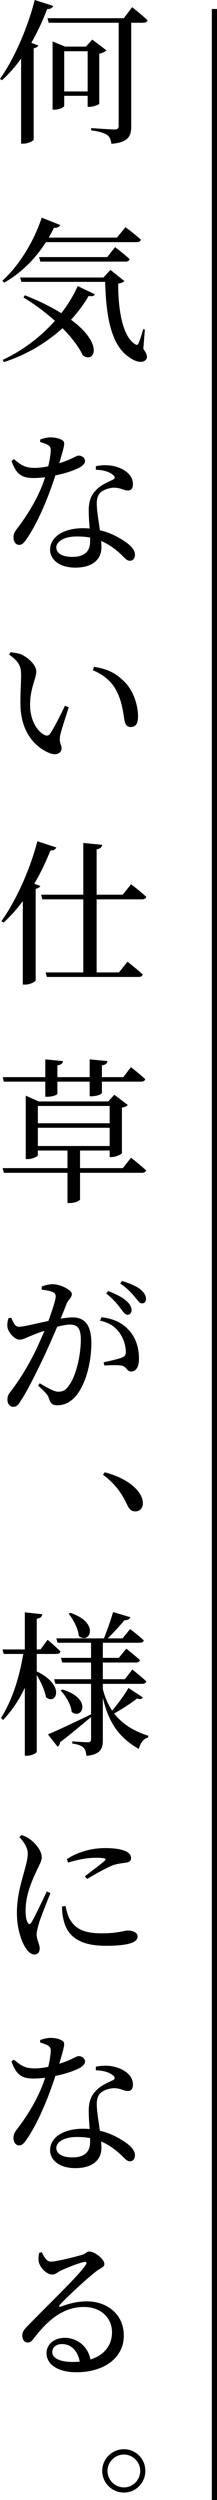 <?xml version="1.0" encoding="UTF-8"?><svg id="_レイヤー_1" xmlns="http://www.w3.org/2000/svg" viewBox="0 0 41.97 481.34"><path d="M10.29,1.14c-.15.36-.51.63-1.17.6-.87,2.31-1.92,4.5-3.06,6.51l1.35.51c-.09.24-.36.42-.9.54v17.61c-.03.18-1.02.75-1.98.75h-.45V11.28c-1.14,1.59-2.4,3-3.69,4.17l-.39-.27C2.58,11.58,5.22,5.79,6.72,0l3.57,1.14ZM25.56,1.38s1.86,1.47,2.97,2.52c-.09.33-.39.48-.81.48h-2.34v19.95c0,1.8-.48,3.09-3.84,3.36-.09-.75-.3-1.32-.78-1.68-.57-.39-1.44-.69-3.12-.9v-.45s3.75.27,4.5.27c.63,0,.81-.24.81-.69V4.38h-13.53l-.24-.87h14.76l1.62-2.13ZM19.2,19.98c-.03.15-1.14.6-1.89.6h-.36v-2.13h-4.53v1.95c0,.21-.93.72-1.89.72h-.36V7.98l2.4.99h4.05l1.23-1.35,2.73,2.07c-.21.24-.72.51-1.38.66v9.63ZM16.95,17.61v-7.74h-4.53v7.74h4.53Z"/><path d="M8.88,46.62c-2.22,3.48-5.04,6.09-8.07,7.8l-.36-.36c2.94-2.64,5.94-7.11,7.62-12.15l3.57,1.41c-.15.36-.54.6-1.2.54-.33.66-.66,1.29-1.02,1.89h13.2l1.65-2.01s1.8,1.32,2.97,2.4c-.06.33-.39.48-.81.48H8.88ZM4.8,56.85c2.91,1.14,5.22,2.31,7.05,3.45,1.35-1.71,2.4-3.48,3.18-5.22l3.33,1.59c-.18.3-.48.45-1.2.3-.9,1.53-2.04,3.09-3.42,4.59,6.48,4.77,4.47,8.46,2.28,6.87-.66-1.44-2.01-3.3-3.93-5.25-2.97,2.7-6.78,5.07-11.34,6.54l-.24-.42c3.99-1.86,7.44-4.53,10.11-7.53-1.71-1.53-3.75-3.09-6.09-4.5l.27-.42ZM27.72,67.17c.69.96.87,1.56.54,2.04-.69.87-2.16.39-3.27-.42-3.63-2.37-4.5-8.34-4.65-14.52H4.14l-.24-.84h16.11l1.35-1.47,2.7,2.16c-.18.21-.6.39-1.2.48-.03,4.41.69,10.11,3.27,11.67.36.21.51.18.66-.18.33-.72.63-1.71.9-2.7l.33.06-.3,3.72ZM20.73,49.5l1.53-1.92s1.77,1.35,2.82,2.31c-.09.33-.36.48-.78.48H7.8l-.24-.87h13.17Z"/><path d="M7.77,84.63c.51-.21,1.35-.42,2.01-.42.87,0,1.8.21,2.34.6.54.36.33,1.02-.66,4.38,2.61-.81,3.24-1.47,3.75-1.47.63,0,1.23.42,1.23,1.05,0,.57-.6.96-.96,1.2-.99.54-2.76,1.17-4.77,1.56-.99,3.12-3.03,8.49-5.4,12-.54.81-.96,1.38-1.59,1.38-.75,0-1.11-.72-1.11-1.44,0-.54.15-.99.6-1.56,1.83-2.4,4.17-5.85,5.52-10.02-.78.09-1.56.15-2.25.15-2.34,0-3.36-.78-4.26-3.3l.48-.33c1.26,1.02,2.01,1.68,4.02,1.68.87,0,1.83-.15,2.61-.3.27-1.14.45-2.22.48-3,.03-.63-.15-.9-.66-1.17-.45-.24-.99-.39-1.38-.51v-.48ZM18.54,89.76c1.53-.33,3.12-.21,4.26.21,1.89.66,2.91,1.86,2.91,3.24,0,.75-.3,1.23-.99,1.23-.84,0-1.44-.6-2.85-.54-.96.09-2.01.45-2.58,1.08-.57.69-.63,1.65-.54,2.73.03.9.33,2.64.57,4.38,1.83.42,3.27,1.17,4.35,1.86,1.56.93,2.43,1.92,2.43,2.82,0,.78-.42,1.2-.96,1.2-.66,0-1.05-.6-1.86-1.35-1.02-.93-2.22-1.83-3.72-2.46.03.42.06.81.06,1.17,0,2.52-1.89,3.96-5.04,3.96s-4.89-1.59-4.89-3.45c0-2.34,2.37-4.14,6.42-4.14.42,0,.84.03,1.23.06-.09-1.2-.18-2.4-.18-3.45,0-1.74.42-2.91,1.35-3.87.99-1.11,2.4-1.62,3.36-2.1.48-.27.36-.63-.09-.96-.75-.6-1.92-.9-3.24-.93v-.69ZM17.43,103.5c-.81-.15-1.65-.21-2.58-.21-2.61,0-3.96,1.08-3.96,2.1s.96,1.83,3.09,1.83c2.61,0,3.45-1.26,3.45-3.03v-.69Z"/><path d="M4.08,129.96c0-1.62-.36-2.52-2.31-3.93l.24-.45c.75.09,1.53.18,2.16.45,1.23.57,2.85,1.98,2.85,3.27s-1.2,3.18-1.2,6.42,1.59,5.22,2.79,5.79c.45.21.81.15,1.08-.24.93-1.41,1.95-3.48,2.88-5.4l.72.33c-.66,2.1-1.53,4.62-1.68,5.55-.18,1.47.3,1.56.3,2.31,0,.96-1.02,1.5-2.43.9-2.37-.99-5.34-3.6-5.52-9-.06-2.19.12-4.41.12-6ZM17.97,129.06l.21-.66c2.91.42,4.44,1.41,5.94,2.91,1.71,1.71,2.58,4.53,2.58,6.63,0,1.38-.45,2.04-1.47,2.04-.51,0-.96-.33-1.11-1.08-.27-1.26-.39-3.51-1.53-5.76-.93-1.89-2.55-3.24-4.62-4.08Z"/><path d="M10.89,163.17c-.15.36-.51.63-1.14.57-.9,2.28-1.95,4.44-3.12,6.42l1.17.42c-.12.24-.39.45-.9.54v17.67c-.06.21-1.05.78-2.01.78h-.48v-16.08c-1.17,1.59-2.43,2.97-3.72,4.14l-.42-.27c2.64-3.66,5.43-9.54,6.96-15.39l3.66,1.2ZM18.69,173.16v14.07h4.32l1.65-2.07s1.83,1.44,2.94,2.46c-.06.33-.36.48-.81.48H9.06l-.24-.87h7.29v-14.07h-7.92l-.24-.9h8.16v-9.96l3.66.36c-.09.45-.33.75-1.08.87v8.73h5.04l1.62-2.01s1.83,1.38,2.94,2.43c-.09.33-.42.48-.81.48h-8.79Z"/><path d="M25.35,222.9s1.8,1.44,2.91,2.43c-.09.33-.39.48-.81.48h-11.97v5.16c-.03.12-.78.66-2.04.66h-.39v-5.82H.75l-.24-.9h12.54v-3.39h-5.73v.9c0,.21-.99.75-1.98.75h-.36v-12.21l2.52,1.11h13.44l1.17-1.29,2.61,1.98c-.18.18-.6.42-1.14.51v8.73c-.03.24-1.2.78-1.98.78h-.39v-1.26h-5.73v3.39h8.28l1.59-2.01ZM.72,208.26l-.18-.87h8.22v-3.42l3.42.33c-.06.42-.3.72-1.08.81v2.28h6.24v-3.42l3.45.33c-.06.42-.3.72-1.08.81v2.28h4.14l1.47-1.92s1.77,1.35,2.76,2.31c-.06.33-.39.48-.78.48h-7.59v2.16c0,.24-.87.63-1.98.66h-.39v-2.82h-6.24v2.31c0,.24-.99.6-1.95.6h-.39v-2.91H.72ZM7.32,212.94v3.33h13.89v-3.33H7.32ZM21.21,220.65v-3.51H7.32v3.51h13.89Z"/><path d="M8.07,247.71c.54-.21,1.26-.45,2.19-.45,1.26,0,3.63,1.05,3.63,1.89,0,.72-.69,1.08-1.02,1.89-.24.66-.66,1.68-1.14,2.85.78-.12,1.62-.24,2.28-.24,2.25,0,3.66,1.32,3.66,4.95s-1.05,7.86-2.94,10.11c-.9,1.11-2.13,1.86-3.66,1.86-1.08,0-1.32-.45-1.68-1.53-.21-.48-.42-.78-2.01-2.25l.3-.45c1.56.9,2.82,1.62,3.57,1.62.93,0,1.56-.33,2.22-1.41,1.14-1.56,2.16-5.37,2.16-8.64,0-1.95-.51-2.88-2.1-2.88-.63,0-1.5.18-2.46.42-.87,1.98-1.83,4.23-2.73,6.09-1.53,3.21-3.15,6.42-4.38,8.25-.48.84-.87,1.08-1.44,1.08-.51,0-1.08-.51-1.08-1.35,0-.63.12-.99.57-1.53,1.56-2.04,2.97-4.2,4.59-7.35.66-1.32,1.35-2.91,2.01-4.41-.99.3-1.86.66-2.46.9-1.23.48-1.68.81-2.4.81-.84,0-2.04-1.26-2.28-2.28-.12-.6-.03-1.26.18-1.86l.51-.09c.42.87.69,1.74,1.5,1.74.96,0,3.42-.66,5.7-1.11.81-2.22,1.41-4.11,1.41-4.68,0-.36-.09-.66-.45-.84-.45-.24-1.47-.42-2.25-.51v-.6ZM19.65,253.62c2.25.27,3.93,1.02,5.19,2.4,1.29,1.29,2.04,3.3,2.04,5.58,0,1.38-.45,2.46-1.5,2.46-.87.03-.84-.87-1.77-1.11-.63-.15-2.4-.12-3.42-.03l-.15-.63c1.17-.24,2.76-.6,3.51-.9.66-.24.81-.54.78-1.32-.03-.78-.3-2.13-1.17-3.39-.81-1.17-1.95-2.01-3.81-2.4l.3-.66ZM20.91,248.58c1.56.57,2.76,1.2,3.6,1.95.66.63.93,1.14.93,1.74,0,.54-.33.87-.78.87-.48,0-.87-.6-1.41-1.32-.6-.78-1.38-1.74-2.7-2.76l.36-.48ZM23.61,246.63c1.56.48,2.79,1.02,3.54,1.62.78.66,1.08,1.23,1.08,1.86,0,.54-.3.84-.78.84-.51,0-.81-.6-1.44-1.32-.63-.75-1.32-1.5-2.76-2.52l.36-.48Z"/><path d="M20.25,283.47c3.69.99,5.64,2.49,6.69,3.96.51.78.69,1.38.69,1.98,0,.99-.6,1.59-1.47,1.59-.72,0-1.17-.39-1.59-1.32-.9-1.86-2.01-3.78-4.65-5.73l.33-.48Z"/><path d="M7.11,321.81c5.73,2.76,3.66,6.63,1.77,4.95-.21-1.32-1.02-3-1.77-4.26v14.76c0,.27-.96.78-1.83.78h-.48v-13.08c-1.08,2.28-2.46,4.38-4.2,6.21l-.42-.39c2.22-3.45,3.57-7.89,4.32-12.33H.72l-.24-.87h4.32v-7.14l3.39.36c-.09.45-.3.75-1.08.87v5.91h.72l1.38-1.86s1.56,1.32,2.49,2.25c-.09.33-.39.48-.78.48h-3.81v3.36ZM27.63,326.82c-.21.3-.45.42-1.14.21-1.08.87-2.79,1.98-4.41,2.88,1.77,2.28,4.17,3.51,6.6,4.29l-.03.33c-.9.24-1.53,1.08-1.8,2.22-3.42-1.98-5.73-4.56-6.96-9.87v8.1c0,1.65-.36,2.82-3.18,3.09-.06-.69-.21-1.23-.54-1.56-.36-.36-.96-.63-2.19-.81v-.42s2.46.18,3,.18c.48,0,.63-.18.63-.57v-4.29c-1.41,1.14-3.36,2.85-6,4.86-.03.39-.21.69-.48.84l-1.86-2.37c1.44-.57,4.89-2.19,8.31-3.84l.03.06v-5.94h-6.9l-.24-.9h7.14v-3.21h-5.58l-.24-.9h5.82v-2.91h-6.48l-.24-.84h9.21c.6-1.5,1.35-3.57,1.77-5.07l3.33.99c-.12.36-.48.6-1.11.57-.84.99-2.1,2.37-3.24,3.51h2.85l1.47-1.8s1.65,1.26,2.64,2.19c-.09.33-.36.45-.75.45h-7.17v2.91h3.09l1.44-1.77s1.62,1.26,2.64,2.19c-.09.33-.36.48-.78.48h-6.39v3.21h4.26l1.44-1.86s1.71,1.32,2.7,2.28c-.09.33-.39.48-.78.48h-7.62v.99c.42,1.68,1.05,3.03,1.8,4.17,1.17-1.38,2.52-3.24,3.15-4.38l2.79,1.83ZM12.06,325.29c5.91,1.77,3.81,5.94,1.8,4.32-.12-1.41-1.14-3.09-2.13-4.11l.33-.21ZM13.59,310.53c5.88,1.95,3.72,6.18,1.65,4.47-.12-1.47-1.08-3.18-1.95-4.29l.3-.18Z"/><path d="M9.75,364.5c-.63,1.56-1.89,4.68-2.22,5.82-.27.96-.45,1.65-.45,2.16,0,.93.6,1.89.6,2.67,0,.72-.39,1.17-1.05,1.17-.6,0-1.17-.51-1.62-1.2-.9-1.29-1.74-3.87-1.74-6.81,0-3.27.87-5.97,1.35-7.74.39-1.47.72-2.52.75-3.63.03-1.14-.72-2.25-1.62-3.24l.42-.39c.72.24,1.23.51,1.77.93.75.54,2.13,1.98,2.13,3.36,0,.75-.42,1.32-1.14,2.94-.84,1.77-1.98,4.44-1.98,7.29,0,1.32.18,1.92.39,2.31.21.39.42.45.72.03.66-1.08,2.28-4.5,3-6l.69.33ZM12.66,366.96c.18.72.39,1.77.78,2.46,1.08,1.86,2.58,2.82,6.27,2.82,3.12,0,4.29-.54,5.01-.54.93,0,1.89.36,1.89,1.17,0,1.41-2.85,1.77-6.18,1.77-4.95,0-7.44-1.8-8.13-4.98-.24-.9-.3-1.8-.3-2.58l.66-.12ZM12.93,357.96c2.34-1.56,5.16-2.13,7.26-2.13s3.21.21,4.2.63c.69.36.96.84.96,1.26,0,.51-.27.78-.9.9-.78.12-1.65.18-2.7.54-1.29.54-3.36,1.68-4.89,2.61l-.45-.51c1.32-1.02,3.24-2.43,3.81-2.97.36-.36.39-.6-1.65-.6-1.11,0-2.88.15-5.4.93l-.24-.66Z"/><path d="M7.77,392.79c.51-.21,1.35-.42,2.01-.42.87,0,1.8.21,2.34.6.54.36.33,1.02-.66,4.38,2.61-.81,3.24-1.47,3.75-1.47.63,0,1.23.42,1.23,1.05,0,.57-.6.96-.96,1.2-.99.54-2.76,1.17-4.77,1.56-.99,3.12-3.03,8.49-5.4,12-.54.81-.96,1.38-1.59,1.38-.75,0-1.11-.72-1.11-1.44,0-.54.15-.99.6-1.56,1.83-2.4,4.17-5.85,5.52-10.02-.78.09-1.56.15-2.25.15-2.34,0-3.36-.78-4.26-3.3l.48-.33c1.26,1.02,2.01,1.68,4.02,1.68.87,0,1.83-.15,2.61-.3.27-1.14.45-2.22.48-3,.03-.63-.15-.9-.66-1.17-.45-.24-.99-.39-1.38-.51v-.48ZM18.54,397.92c1.53-.33,3.12-.21,4.26.21,1.89.66,2.91,1.86,2.91,3.24,0,.75-.3,1.23-.99,1.23-.84,0-1.44-.6-2.85-.54-.96.09-2.01.45-2.58,1.08-.57.69-.63,1.65-.54,2.73.03.9.33,2.64.57,4.38,1.83.42,3.27,1.17,4.35,1.86,1.56.93,2.43,1.92,2.43,2.82,0,.78-.42,1.2-.96,1.2-.66,0-1.05-.6-1.86-1.35-1.02-.93-2.22-1.83-3.72-2.46.03.42.06.81.06,1.17,0,2.52-1.89,3.96-5.04,3.96s-4.89-1.59-4.89-3.45c0-2.34,2.37-4.14,6.42-4.14.42,0,.84.03,1.23.06-.09-1.2-.18-2.4-.18-3.45,0-1.74.42-2.91,1.35-3.87.99-1.11,2.4-1.62,3.36-2.1.48-.27.36-.63-.09-.96-.75-.6-1.92-.9-3.24-.93v-.69ZM17.43,411.66c-.81-.15-1.65-.21-2.58-.21-2.61,0-3.96,1.08-3.96,2.1s.96,1.83,3.09,1.83c2.61,0,3.45-1.26,3.45-3.03v-.69Z"/><path d="M8.1,433.65c.42.9.93,1.8,1.71,1.8,1.11,0,4.68-.9,6.09-1.32.81-.27.87-.63,1.35-.63,1.08,0,2.94,1.47,2.94,2.43,0,.63-.81.72-1.83,1.59-1.65,1.26-5.52,4.86-6.78,6.24-.24.24-.12.48.15.36,1.23-.45,2.97-1.02,5.07-1.02,3.9,0,7.23,2.49,7.14,6.75-.03,3.81-3.42,6.9-9.21,6.9-3.39,0-5.73-1.41-5.73-3.69,0-1.71,1.5-2.94,3.54-2.94s4.38,1.29,4.95,4.17c2.79-.84,4.14-2.88,4.17-5.1.09-2.61-1.86-5.01-5.43-5.01-4.2,0-7.14,2.76-9.63,5.97-.54.72-.81.9-1.35.87-.48,0-.99-.57-.93-1.44.03-.63.36-1.11,1.14-1.86,4.11-4.23,9.78-9.6,11.1-11.61.33-.51.12-.66-.27-.6-.99.18-3.33,1.11-4.56,1.68-.57.27-1.02.75-1.56.75-1.29,0-2.49-1.5-2.67-2.43-.09-.57-.06-1.17.09-1.77l.51-.09ZM15.42,454.71c-.39-2.19-1.77-3.39-3.42-3.39-1.11,0-1.89.6-1.89,1.56,0,1.08,1.32,1.89,3.99,1.89.45,0,.9-.03,1.32-.06Z"/><path d="M19.77,475.74c0-2.31,1.89-4.17,4.2-4.17s4.14,1.86,4.14,4.17-1.83,4.17-4.14,4.17-4.2-1.86-4.2-4.17ZM20.79,475.74c0,1.71,1.41,3.18,3.18,3.18s3.15-1.47,3.15-3.18-1.44-3.15-3.15-3.15-3.18,1.41-3.18,3.15Z"/><rect x="40.97" y="1.73" width="1" height="479.62"/></svg>